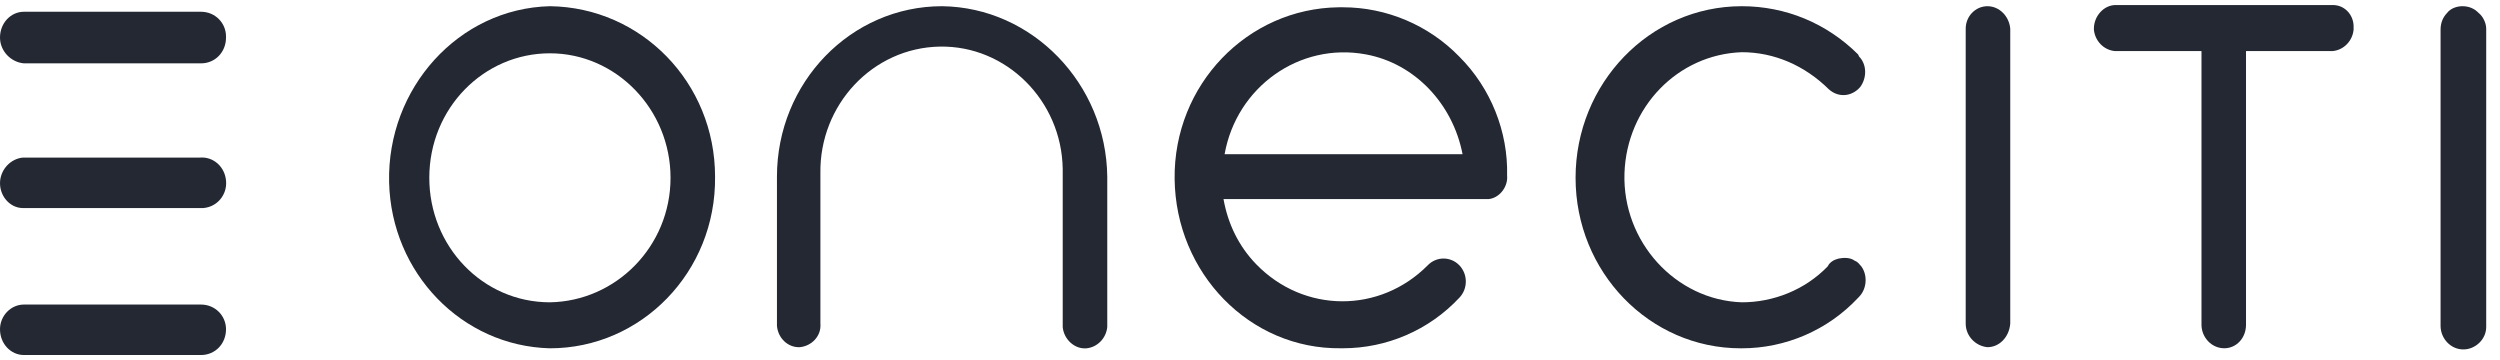 <svg width="118" height="17" viewBox="0 0 118 17" fill="none" xmlns="http://www.w3.org/2000/svg">
<path d="M1.081 7.438H9.44C10.056 7.385 10.62 7.861 10.671 8.549C10.722 9.185 10.261 9.767 9.594 9.82C9.543 9.82 9.491 9.82 9.44 9.82H1.081C0.465 9.82 -0.048 9.238 0.004 8.549C0.055 7.967 0.516 7.491 1.081 7.438Z" fill="#242833"/>
<path d="M1.128 14.375H9.488C10.155 14.375 10.668 14.904 10.668 15.54C10.668 16.228 10.155 16.757 9.488 16.757H1.128C0.513 16.757 0 16.228 0 15.54C0 14.904 0.513 14.375 1.128 14.375Z" fill="#242833"/>
<path d="M1.128 0.555H9.488C10.155 0.555 10.668 1.084 10.668 1.719C10.668 1.719 10.668 1.719 10.668 1.772C10.668 2.461 10.155 2.99 9.488 2.99H1.128C0.513 2.937 0 2.408 0 1.772C0 1.084 0.513 0.555 1.128 0.555Z" fill="#242833"/>
<path d="M25.956 14.269C22.776 14.269 20.263 11.622 20.263 8.393C20.263 5.111 22.828 2.516 25.956 2.516C29.084 2.516 31.649 5.163 31.649 8.393C31.649 11.622 29.084 14.216 25.956 14.269ZM25.956 0.293C21.648 0.399 18.263 4.158 18.366 8.605C18.468 12.893 21.802 16.334 25.956 16.44C30.264 16.44 33.803 12.84 33.751 8.34C33.751 3.893 30.264 0.346 25.956 0.293Z" fill="#242833"/>
<path d="M44.467 0.293C40.159 0.293 36.672 3.893 36.672 8.34V15.275C36.672 15.328 36.672 15.328 36.672 15.381C36.723 15.963 37.185 16.387 37.698 16.387H37.749C38.313 16.334 38.775 15.857 38.723 15.275V8.181C38.672 4.952 41.185 2.252 44.365 2.199C47.493 2.146 50.109 4.74 50.16 7.969C50.16 8.075 50.16 8.234 50.16 8.34V15.434C50.211 16.016 50.724 16.493 51.288 16.44C51.801 16.387 52.212 15.963 52.263 15.434V8.34C52.212 3.946 48.724 0.346 44.467 0.293Z" fill="#242833"/>
<path d="M57.801 7.279C58.365 4.103 61.34 1.985 64.468 2.567C66.776 2.991 68.572 4.897 69.033 7.279H57.801ZM68.879 2.673C67.443 1.191 65.443 0.344 63.391 0.344C63.34 0.344 63.289 0.344 63.186 0.344C58.878 0.397 55.391 3.997 55.442 8.444C55.493 12.891 58.981 16.491 63.289 16.438H63.391C65.443 16.438 67.443 15.591 68.879 14.055C69.289 13.632 69.289 12.944 68.879 12.52C68.469 12.097 67.802 12.097 67.391 12.52C65.135 14.797 61.545 14.797 59.288 12.467C58.468 11.62 57.955 10.561 57.75 9.397H70.058C70.11 9.397 70.212 9.397 70.264 9.397C70.777 9.344 71.187 8.814 71.135 8.285C71.187 6.22 70.366 4.155 68.879 2.673Z" fill="#242833"/>
<path d="M82.214 2.464C83.753 2.464 85.189 3.099 86.317 4.211C86.727 4.581 87.291 4.581 87.702 4.211L87.753 4.158L87.804 4.105C88.112 3.681 88.112 3.099 87.804 2.728L87.753 2.675L87.702 2.569C86.214 1.087 84.266 0.293 82.214 0.293C77.855 0.293 74.367 3.946 74.367 8.393C74.367 12.84 77.855 16.44 82.163 16.44H82.214C84.266 16.44 86.266 15.593 87.702 14.057L87.753 14.005C88.112 13.634 88.163 12.999 87.856 12.575C87.753 12.469 87.702 12.363 87.548 12.31C87.343 12.152 87.035 12.152 86.779 12.205C86.573 12.258 86.368 12.363 86.266 12.575C85.189 13.687 83.701 14.269 82.214 14.269C79.086 14.163 76.573 11.411 76.675 8.181C76.778 5.058 79.188 2.569 82.214 2.464Z" fill="#242833"/>
<path d="M93.807 0.293C93.243 0.293 92.781 0.769 92.781 1.352V15.275C92.781 15.857 93.243 16.334 93.807 16.387C94.371 16.387 94.833 15.91 94.884 15.275V1.352C94.833 0.769 94.371 0.293 93.807 0.293Z" fill="#242833"/>
<path d="M110.115 0.238H99.858C99.294 0.238 98.832 0.768 98.832 1.35V1.403C98.884 1.932 99.294 2.356 99.807 2.409H103.91V15.326C103.91 15.909 104.371 16.438 104.987 16.438C105.551 16.438 106.012 15.962 106.012 15.326V2.409H110.115C110.628 2.356 111.038 1.932 111.09 1.403V1.35C111.09 1.297 111.09 1.297 111.09 1.244C111.09 0.715 110.679 0.238 110.115 0.238Z" fill="#242833"/>
<path d="M116.991 0.611C116.785 0.399 116.529 0.293 116.221 0.293C115.965 0.293 115.657 0.399 115.503 0.611C115.298 0.822 115.195 1.087 115.195 1.405V15.381C115.195 15.963 115.657 16.493 116.272 16.493C116.837 16.493 117.349 16.016 117.349 15.434C117.349 15.434 117.349 15.434 117.349 15.381V1.352C117.349 1.087 117.195 0.769 116.991 0.611Z" fill="#242833"/>
</svg>
